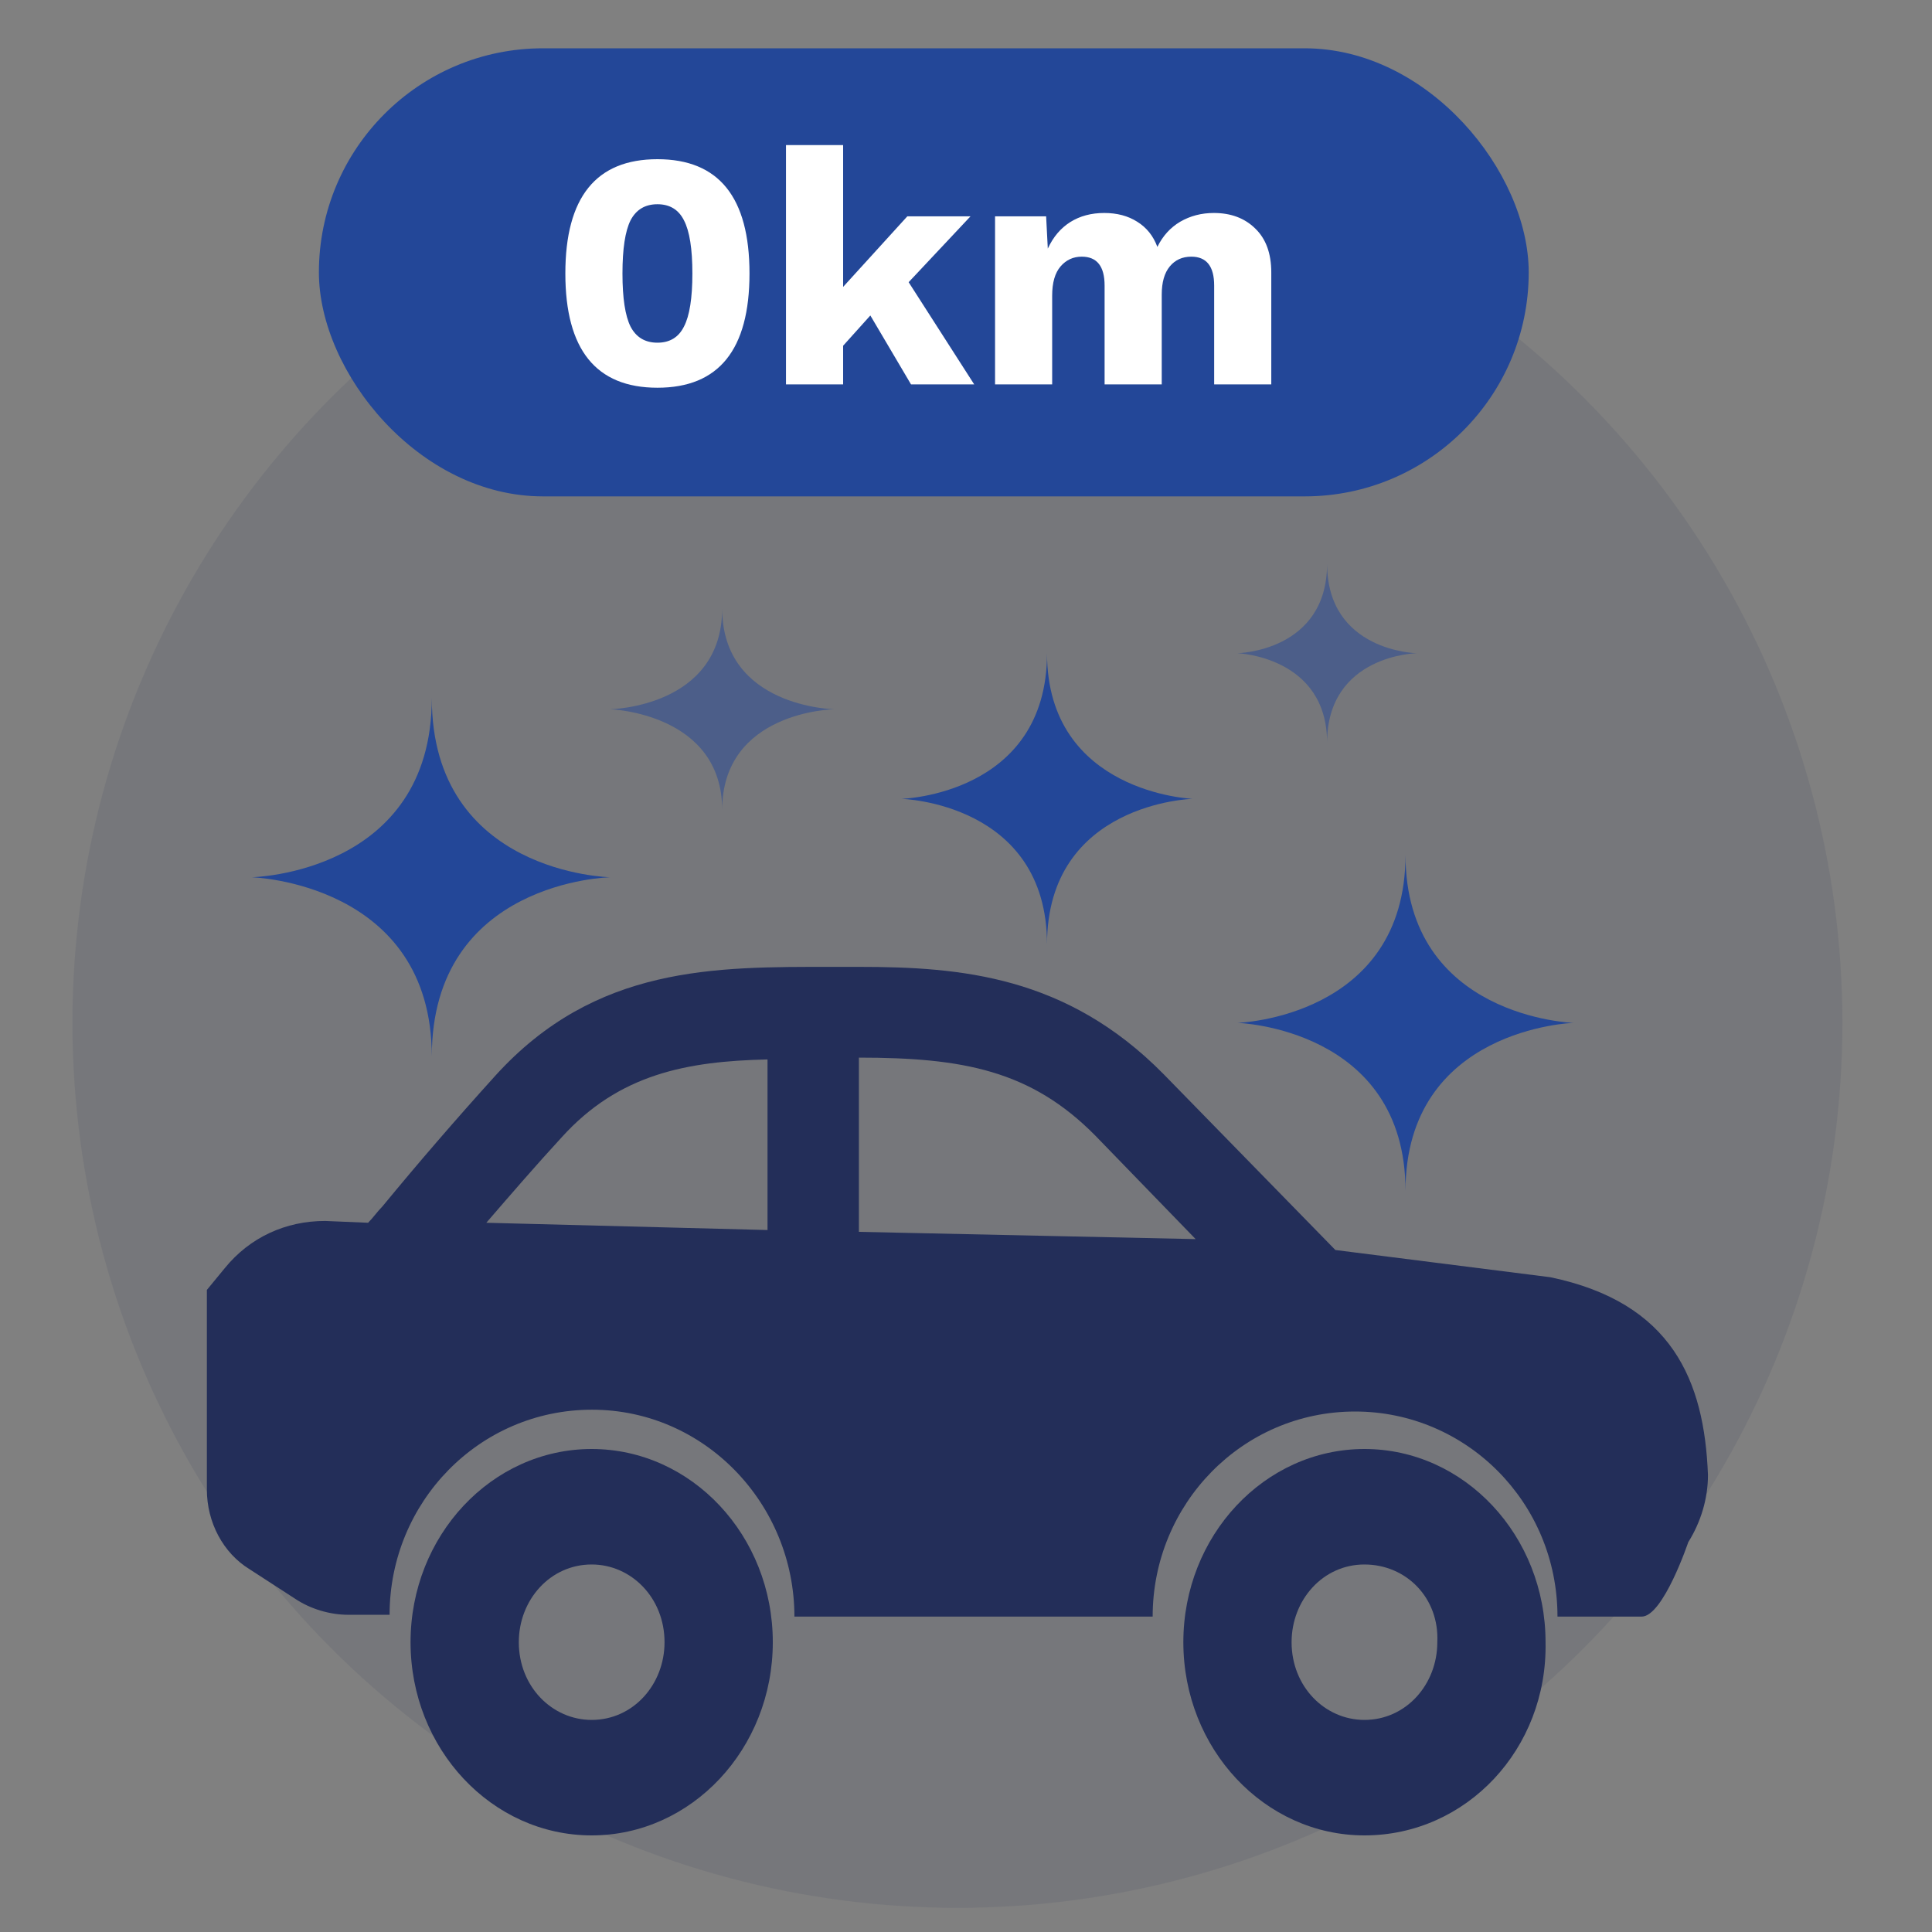 <svg width="80" height="80" viewBox="0 0 80 80" fill="none" xmlns="http://www.w3.org/2000/svg">
<rect x="0" y="0" width="80" height="80" fill="#808080" stroke="none"/>
<circle cx="39.645" cy="42.355" r="36.645" fill="#232E59" fill-opacity="0.1"/>
<path d="M24.5 76C20.362 76 17 72.414 17 68C17 63.586 20.362 60 24.5 60C28.638 60 32 63.586 32 68C32 72.414 28.638 76 24.5 76ZM24.5 64.782C22.776 64.782 21.483 66.253 21.483 68C21.483 69.839 22.862 71.218 24.5 71.218C26.224 71.218 27.517 69.747 27.517 68C27.517 66.161 26.138 64.782 24.5 64.782Z" fill="#232E59"/>
<path d="M64.196 52.887L55.295 51.76L48.174 44.47C44.169 40.412 39.793 40.036 35.565 40.036C35.194 40.036 34.823 40.036 34.452 40.036C29.631 40.036 24.662 39.961 20.508 44.545C18.876 46.349 17.319 48.152 15.835 49.956C15.613 50.181 15.464 50.407 15.242 50.632L13.462 50.557C11.83 50.557 10.346 51.233 9.308 52.511L8.566 53.413V61.679C8.566 63.032 9.234 64.309 10.346 64.986L12.201 66.188C12.868 66.639 13.684 66.865 14.426 66.865C14.426 66.865 15.019 66.865 16.132 66.865C16.132 62.205 19.84 58.373 24.513 58.373C29.186 58.373 32.895 62.281 32.895 66.94C37.568 66.94 42.686 66.94 47.729 66.94C47.729 62.281 51.438 58.448 56.111 58.448C60.709 58.448 64.492 62.205 64.492 66.94C65.753 66.94 66.94 66.94 67.978 66.94C68.868 66.94 69.907 63.859 69.907 63.859C70.426 63.032 70.723 62.055 70.723 61.078C70.574 57.17 69.239 53.939 64.196 52.887ZM20.137 50.632C21.175 49.43 22.214 48.227 23.252 47.1C25.626 44.47 28.444 43.944 31.782 43.869V50.933L20.137 50.632ZM35.565 51.008V43.794C39.867 43.794 42.686 44.32 45.356 47.025L49.509 51.309L35.565 51.008Z" fill="#232E59"/>
<path d="M56.499 76C52.362 76 49 72.414 49 68C49 63.586 52.362 60 56.499 60C60.637 60 63.998 63.586 63.998 68C64.085 72.414 60.723 76 56.499 76ZM56.499 64.782C54.775 64.782 53.482 66.253 53.482 68C53.482 69.839 54.861 71.218 56.499 71.218C58.223 71.218 59.516 69.747 59.516 68C59.602 66.161 58.223 64.782 56.499 64.782Z" fill="#232E59"/>
<path d="M58.199 35.398C58.199 42.142 51.241 42.355 51.241 42.355C51.241 42.355 58.199 42.569 58.199 49.313C58.199 42.569 65.157 42.355 65.157 42.355C65.157 42.355 58.199 42.142 58.199 35.398Z" fill="#234798"/>
<path d="M17.88 28.904C17.88 36.18 10.422 36.325 10.422 36.325C10.422 36.325 17.88 36.544 17.88 43.747C17.88 36.471 25.265 36.325 25.265 36.325C25.265 36.325 17.88 36.18 17.88 28.904Z" fill="#234798"/>
<path d="M43.355 27.048C43.355 32.922 37.325 33.078 37.325 33.078C37.325 33.078 43.355 33.235 43.355 39.108C43.355 33.235 49.385 33.078 49.385 33.078C49.385 33.078 43.355 32.843 43.355 27.048Z" fill="#234798"/>
<path d="M54.952 23.337C54.952 26.981 51.241 27.048 51.241 27.048C51.241 27.048 54.952 27.183 54.952 30.759C54.952 27.116 58.663 27.048 58.663 27.048C58.663 27.048 54.952 26.981 54.952 23.337Z" fill="#234798" fill-opacity="0.5"/>
<path d="M29.904 25.193C29.904 29.292 25.265 29.368 25.265 29.368C25.265 29.368 29.904 29.519 29.904 33.542C29.904 29.444 34.542 29.368 34.542 29.368C34.542 29.368 29.904 29.292 29.904 25.193Z" fill="#234798" fill-opacity="0.5"/>
<rect x="13.205" y="2" width="50.096" height="18.554" rx="9.277" fill="#234798"/>
<path d="M27.223 16.055C24.681 16.055 23.41 14.478 23.41 11.324C23.41 8.169 24.681 6.592 27.223 6.592C29.765 6.592 31.035 8.169 31.035 11.324C31.035 14.478 29.765 16.055 27.223 16.055ZM27.223 14.19C27.733 14.19 28.099 13.968 28.322 13.522C28.554 13.077 28.67 12.344 28.67 11.324C28.67 10.303 28.554 9.57 28.322 9.125C28.099 8.68 27.733 8.457 27.223 8.457C26.712 8.457 26.341 8.68 26.109 9.125C25.887 9.57 25.775 10.303 25.775 11.324C25.775 12.344 25.887 13.077 26.109 13.522C26.341 13.968 26.712 14.19 27.223 14.19Z" fill="white"/>
<path d="M36.039 13.063L34.912 14.316V15.916H32.546V6.008H34.912V11.88L37.57 8.958H40.186L37.625 11.685L40.339 15.916H37.723L36.039 13.063Z" fill="white"/>
<path d="M50.262 8.819C50.967 8.819 51.537 9.032 51.973 9.459C52.419 9.886 52.641 10.493 52.641 11.282V15.916H50.276V11.825C50.276 11.027 49.96 10.628 49.329 10.628C48.958 10.628 48.661 10.762 48.439 11.031C48.216 11.3 48.105 11.69 48.105 12.2V15.916H45.739V11.825C45.739 11.027 45.424 10.628 44.793 10.628C44.44 10.628 44.148 10.762 43.916 11.031C43.684 11.3 43.568 11.704 43.568 12.242V15.916H41.203V8.958H43.318L43.387 10.294C43.61 9.811 43.921 9.445 44.32 9.194C44.719 8.944 45.187 8.819 45.725 8.819C46.254 8.819 46.709 8.939 47.089 9.181C47.478 9.422 47.757 9.77 47.924 10.224C48.147 9.77 48.462 9.422 48.87 9.181C49.288 8.939 49.751 8.819 50.262 8.819Z" fill="white"/>
</svg>
